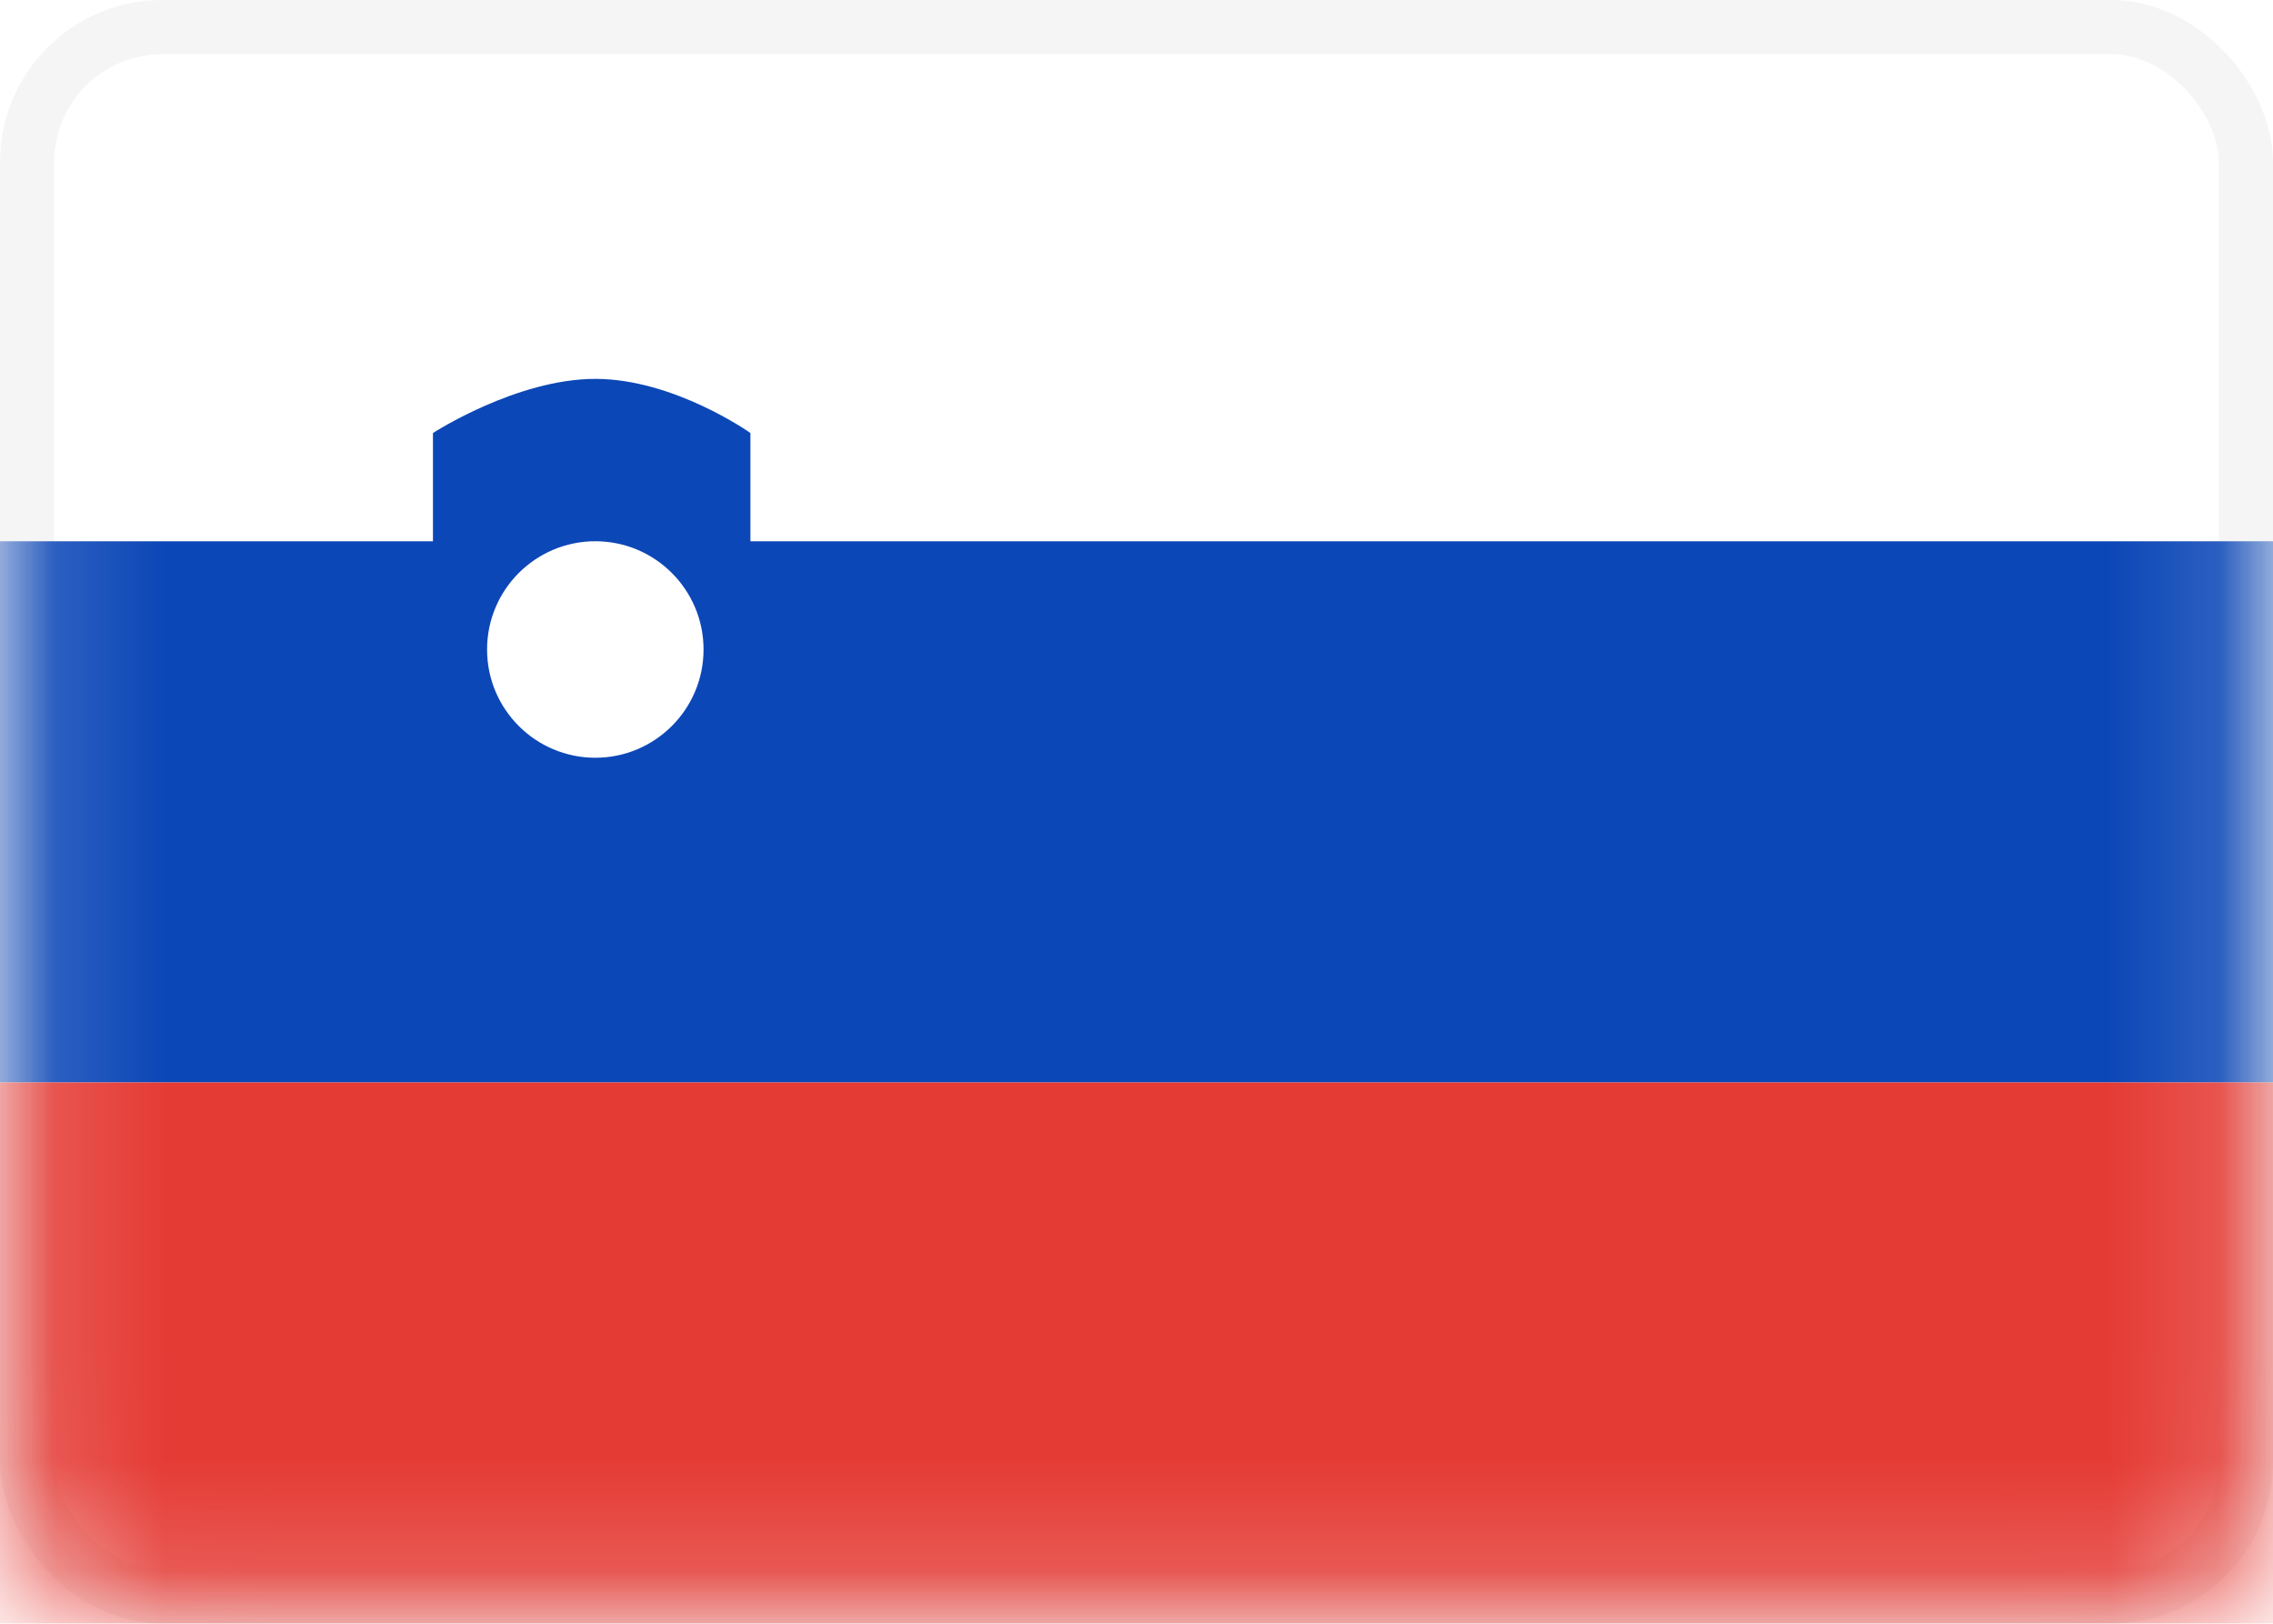 <svg width="21" height="15" viewBox="0 0 21 15" fill="none" xmlns="http://www.w3.org/2000/svg">
<rect x="0.25" y="0.25" width="20.5" height="14.5" rx="1.25" fill="white" stroke="#F5F5F5" stroke-width="0.5"/>
<mask id="mask0_5_8886" style="mask-type:luminance" maskUnits="userSpaceOnUse" x="0" y="0" width="21" height="15">
<rect x="0.25" y="0.25" width="20.5" height="14.5" rx="1.25" fill="white" stroke="white" stroke-width="0.5"/>
</mask>
<g mask="url(#mask0_5_8886)">
<path fill-rule="evenodd" clip-rule="evenodd" d="M0 10H21V5H6.933V4C6.933 4 6.228 3.5 5.5 3.5C4.772 3.5 4 4 4 4V5H0V10ZM6.5 6C6.5 6.552 6.052 7 5.5 7C4.948 7 4.5 6.552 4.5 6C4.5 5.448 4.948 5 5.5 5C6.052 5 6.5 5.448 6.5 6Z" fill="#0C47B7"/>
<g filter="url(#filter0_d_5_8886)">
<path fill-rule="evenodd" clip-rule="evenodd" d="M0 15H21V10H0V15Z" fill="#E53B35"/>
</g>
</g>
<defs>
<filter id="filter0_d_5_8886" x="0" y="10" width="21" height="5" filterUnits="userSpaceOnUse" color-interpolation-filters="sRGB">
<feFlood flood-opacity="0" result="BackgroundImageFix"/>
<feColorMatrix in="SourceAlpha" type="matrix" values="0 0 0 0 0 0 0 0 0 0 0 0 0 0 0 0 0 0 127 0" result="hardAlpha"/>
<feOffset/>
<feColorMatrix type="matrix" values="0 0 0 0 0 0 0 0 0 0 0 0 0 0 0 0 0 0 0.06 0"/>
<feBlend mode="normal" in2="BackgroundImageFix" result="effect1_dropShadow_5_8886"/>
<feBlend mode="normal" in="SourceGraphic" in2="effect1_dropShadow_5_8886" result="shape"/>
</filter>
</defs>
</svg>
